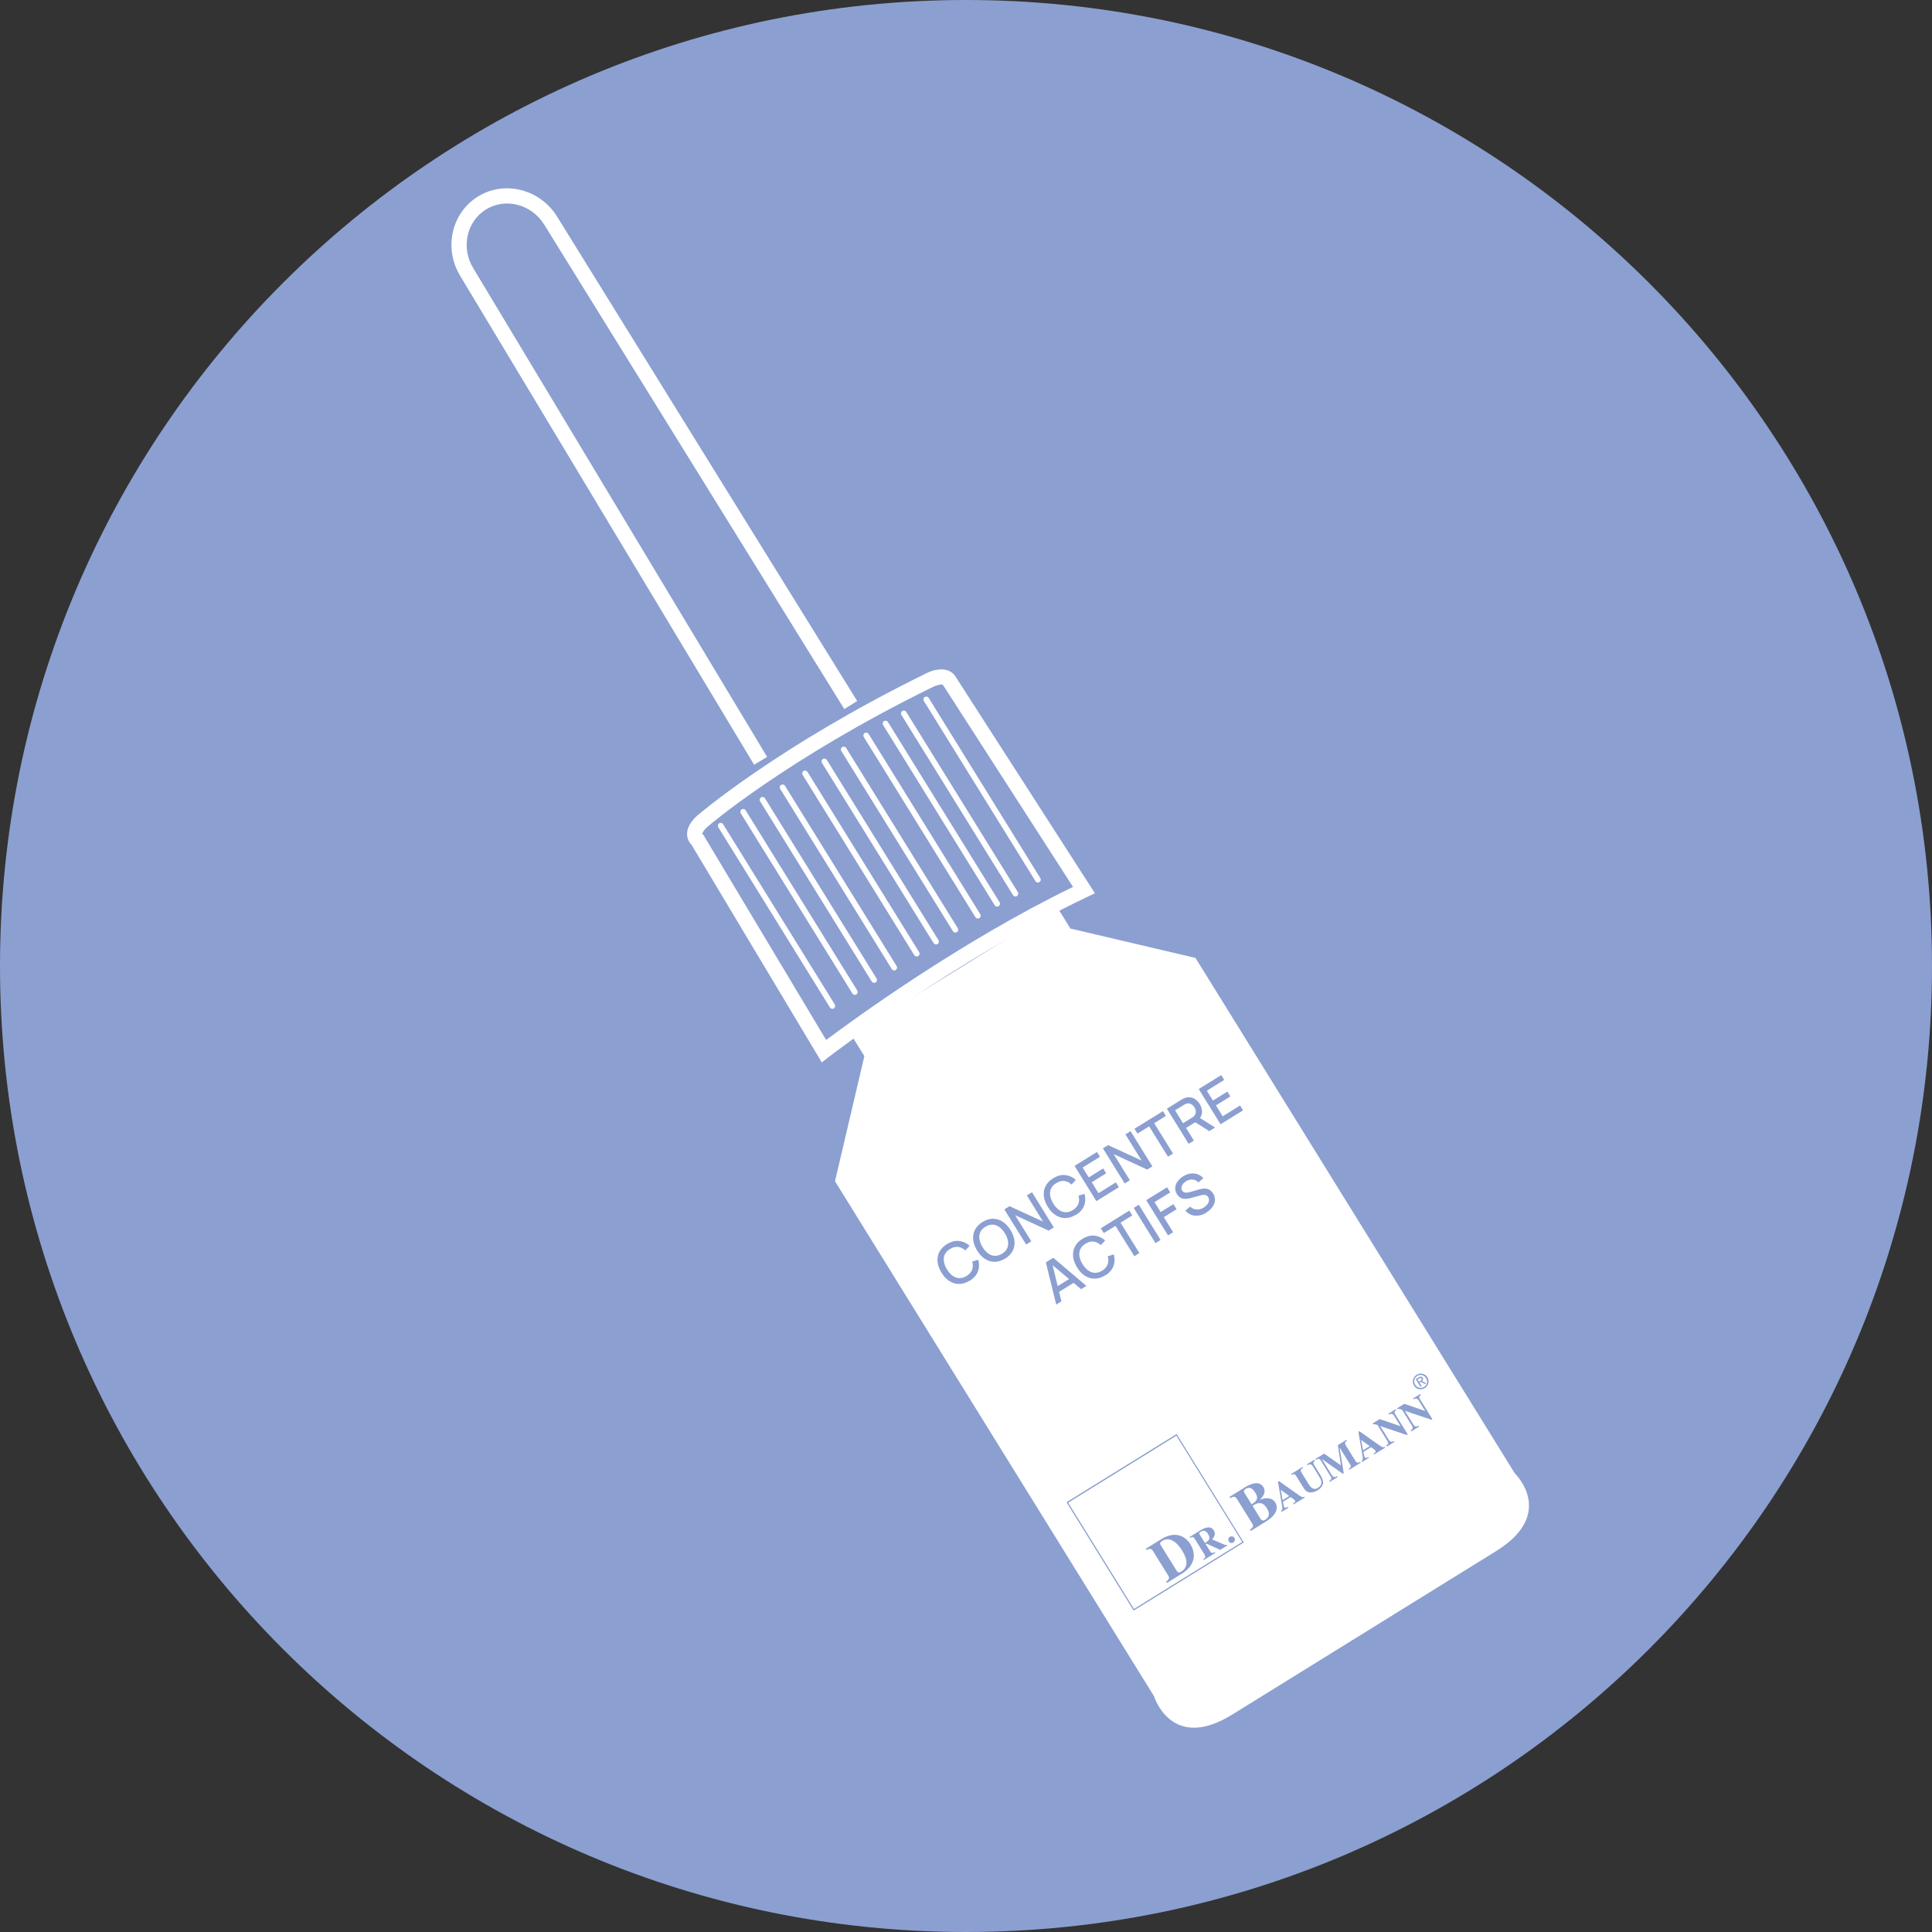 <?xml version="1.0" encoding="UTF-8"?> <svg xmlns="http://www.w3.org/2000/svg" width="100" height="100" viewBox="0 0 100 100" fill="none"><rect x="0" y="0" width="100" height="100" fill="#333333" stroke="none"/><g clip-path="url(#clip0_1808_1487)"><path d="M50 100C77.614 100 100 77.614 100 50C100 22.386 77.614 0 50 0C22.386 0 0 22.386 0 50C0 77.614 22.386 100 50 100Z" fill="#8B9FD1"></path><path d="M56.678 46.233L56.275 46.425C49.428 49.682 42.953 54.668 42.886 54.718L42.536 54.99L35.8 43.736C35.711 43.647 35.582 43.479 35.564 43.218C35.543 42.886 35.721 42.55 36.086 42.218C36.132 42.179 40.228 38.65 47.843 34.9C48.414 34.586 49.136 34.5 49.461 35.025L56.671 46.233H56.678ZM36.353 43.172L36.404 43.208L42.761 53.829C44.178 52.768 49.678 48.754 55.539 45.907L48.803 35.443C48.736 35.4 48.446 35.465 48.221 35.59L48.203 35.597C40.682 39.297 36.65 42.765 36.611 42.8C36.364 43.025 36.35 43.15 36.35 43.161C36.35 43.165 36.35 43.168 36.35 43.172H36.353Z" fill="white"></path><path d="M43.16 52.193C43.093 52.236 43 52.214 42.957 52.147L37.178 42.818C37.136 42.75 37.157 42.657 37.225 42.614C37.293 42.572 37.386 42.593 37.428 42.661L43.207 51.989C43.25 52.057 43.228 52.15 43.16 52.193Z" fill="white"></path><path d="M44.325 51.472C44.257 51.515 44.164 51.493 44.121 51.425L38.343 42.097C38.3 42.029 38.321 41.936 38.389 41.893C38.457 41.85 38.55 41.872 38.593 41.94L44.371 51.268C44.414 51.336 44.392 51.429 44.325 51.472Z" fill="white"></path><path d="M45.325 50.85C45.257 50.893 45.164 50.872 45.121 50.804L39.343 41.475C39.3 41.407 39.321 41.315 39.389 41.272C39.457 41.229 39.55 41.25 39.593 41.318L45.371 50.647C45.414 50.715 45.392 50.807 45.325 50.85Z" fill="white"></path><path d="M46.364 50.207C46.296 50.25 46.203 50.229 46.16 50.161L40.382 40.832C40.339 40.764 40.36 40.671 40.428 40.629C40.496 40.586 40.589 40.607 40.632 40.675L46.41 50.004C46.453 50.071 46.431 50.164 46.364 50.207Z" fill="white"></path><path d="M47.528 49.486C47.46 49.529 47.367 49.507 47.324 49.44L41.546 40.111C41.503 40.043 41.524 39.95 41.592 39.907C41.66 39.864 41.753 39.886 41.796 39.954L47.574 49.282C47.617 49.35 47.596 49.443 47.528 49.486Z" fill="white"></path><path d="M48.528 48.864C48.46 48.907 48.367 48.886 48.324 48.818L42.546 39.489C42.503 39.422 42.524 39.329 42.592 39.286C42.66 39.243 42.753 39.264 42.796 39.332L48.574 48.661C48.617 48.729 48.596 48.822 48.528 48.864Z" fill="white"></path><path d="M49.528 48.247C49.46 48.29 49.367 48.268 49.324 48.2L43.546 38.872C43.503 38.804 43.524 38.711 43.592 38.668C43.66 38.625 43.753 38.647 43.796 38.715L49.574 48.043C49.617 48.111 49.596 48.204 49.528 48.247Z" fill="white"></path><path d="M50.692 47.522C50.624 47.565 50.531 47.543 50.488 47.475L44.71 38.147C44.667 38.079 44.688 37.986 44.756 37.943C44.824 37.9 44.917 37.922 44.96 37.989L50.738 47.318C50.781 47.386 50.76 47.479 50.692 47.522Z" fill="white"></path><path d="M51.692 46.904C51.624 46.947 51.531 46.925 51.488 46.858L45.71 37.529C45.667 37.461 45.688 37.368 45.756 37.325C45.824 37.282 45.917 37.304 45.96 37.372L51.738 46.7C51.781 46.768 51.76 46.861 51.692 46.904Z" fill="white"></path><path d="M52.637 46.379C52.569 46.421 52.476 46.4 52.434 46.332L46.655 37.004C46.612 36.936 46.633 36.843 46.701 36.8C46.769 36.757 46.862 36.779 46.905 36.846L52.684 46.175C52.726 46.243 52.705 46.336 52.637 46.379Z" fill="white"></path><path d="M53.801 45.657C53.733 45.7 53.64 45.679 53.598 45.611L47.819 36.282C47.776 36.215 47.798 36.122 47.865 36.079C47.933 36.036 48.026 36.057 48.069 36.125L53.848 45.454C53.89 45.522 53.869 45.614 53.801 45.657Z" fill="white"></path><path d="M78.394 76.24L61.88 49.583L55.404 48.061L54.733 46.979L50.983 49.3L47.819 51.261L44.069 53.583L44.74 54.665L43.219 61.14L59.733 87.797C59.733 87.797 60.615 90.708 63.779 88.747L69.026 85.497L72.19 83.536L77.437 80.286C80.601 78.325 78.387 76.24 78.387 76.24H78.394Z" fill="white"></path><path d="M39.703 39.179L39.032 39.582L23.832 14.3C22.953 12.882 23.357 11.029 24.735 10.175C26.114 9.322 27.953 9.786 28.835 11.211L44.368 36.286L43.7 36.7L28.168 11.625C27.514 10.568 26.157 10.218 25.15 10.843C24.143 11.468 23.85 12.839 24.503 13.893L39.707 39.179H39.703Z" fill="white"></path><path d="M73.053 74.089L73.453 73.839L73.425 73.796C73.285 73.864 73.228 73.854 73.15 73.725L72.714 73.022L74.089 73.486L74.139 73.454L73.496 72.418C73.442 72.332 73.428 72.286 73.546 72.193L73.517 72.15L73.139 72.386L73.167 72.429C73.317 72.35 73.375 72.397 73.439 72.5L73.767 73.032H73.764L72.685 72.661L72.314 72.893L72.342 72.936C72.364 72.921 72.396 72.911 72.571 72.968L73.089 73.804C73.16 73.921 73.117 73.964 73.021 74.039L73.049 74.082L73.053 74.089ZM71.778 74.879L72.178 74.629L72.15 74.586C72.01 74.654 71.953 74.643 71.875 74.514L71.439 73.811L72.814 74.275L72.864 74.243L72.221 73.207C72.167 73.121 72.153 73.075 72.271 72.982L72.242 72.939L71.864 73.175L71.892 73.218C72.042 73.139 72.1 73.186 72.164 73.289L72.492 73.822L71.414 73.45L71.042 73.682L71.071 73.725C71.092 73.711 71.125 73.7 71.3 73.757L71.817 74.593C71.889 74.711 71.85 74.75 71.749 74.829L71.778 74.871V74.879ZM71.692 74.932L71.121 75.286L71.092 75.243C71.196 75.168 71.228 75.147 71.192 75.086C71.164 75.039 71.025 74.943 70.967 74.904L70.571 75.15C70.6 75.307 70.617 75.397 70.635 75.425C70.678 75.493 70.764 75.447 70.828 75.411L70.857 75.454L70.499 75.675L70.471 75.632C70.557 75.561 70.546 75.482 70.517 75.318L70.31 74.111L70.36 74.079L71.328 74.761C71.525 74.9 71.589 74.943 71.671 74.886L71.7 74.929L71.692 74.932ZM70.896 74.85L70.453 74.532L70.553 75.064L70.896 74.85ZM70.407 75.668C70.282 75.725 70.239 75.743 70.15 75.604L69.667 74.825C69.575 74.675 69.628 74.636 69.721 74.568L69.692 74.525L69.246 74.8L69.407 75.85L68.539 75.239L68.092 75.514L68.121 75.557C68.253 75.489 68.299 75.493 68.357 75.586L68.875 76.421C68.939 76.525 68.932 76.564 68.8 76.661L68.828 76.704L69.242 76.447L69.214 76.404C69.06 76.486 69.003 76.464 68.928 76.339L68.421 75.522H68.424L69.507 76.282L69.553 76.254L69.335 74.918L69.885 75.804C69.957 75.918 69.91 75.957 69.81 76.032L69.839 76.075L70.425 75.711L70.396 75.668H70.407ZM68.035 75.554L67.646 75.793L67.675 75.836C67.832 75.75 67.889 75.796 67.957 75.904L68.289 76.439C68.36 76.554 68.521 76.825 68.21 77.014C67.957 77.171 67.807 76.929 67.742 76.829L67.378 76.239C67.282 76.086 67.335 76.05 67.45 75.972L67.421 75.929L66.825 76.296L66.853 76.339C66.96 76.289 67.007 76.264 67.1 76.411L67.464 77C67.582 77.189 67.664 77.225 67.782 77.243C67.96 77.272 68.132 77.179 68.21 77.132C68.317 77.068 68.45 76.939 68.478 76.789C68.503 76.664 68.432 76.493 68.367 76.389L68.021 75.829C67.95 75.711 67.978 75.668 68.067 75.593L68.039 75.55L68.035 75.554ZM67.528 77.514L66.957 77.868L66.928 77.825C67.032 77.75 67.064 77.729 67.028 77.668C66.999 77.621 66.86 77.525 66.803 77.486L66.407 77.732C66.435 77.889 66.453 77.979 66.471 78.007C66.514 78.075 66.6 78.029 66.664 77.993L66.692 78.036L66.335 78.257L66.307 78.214C66.392 78.143 66.382 78.064 66.353 77.9L66.146 76.693L66.196 76.661L67.164 77.343C67.36 77.482 67.425 77.525 67.507 77.468L67.535 77.511L67.528 77.514ZM66.732 77.432L66.289 77.114L66.389 77.647L66.732 77.432ZM65.235 78.597C65.307 78.714 65.382 78.729 65.492 78.657C65.782 78.479 65.671 78.225 65.571 78.064C65.339 77.689 65.085 77.793 64.91 77.893L64.832 77.943L65.235 78.597ZM64.782 77.864C65.132 77.647 65.125 77.5 64.957 77.236C64.842 77.054 64.689 76.936 64.478 77.064C64.346 77.147 64.385 77.218 64.417 77.279L64.782 77.864ZM64.696 79.179C64.832 79.072 64.91 79.011 64.81 78.85L64.025 77.586C63.917 77.414 63.803 77.475 63.678 77.543L63.639 77.479L64.45 76.975C64.596 76.886 65.139 76.564 65.392 76.972C65.571 77.261 65.317 77.514 65.228 77.614V77.621C65.475 77.522 65.832 77.482 66.014 77.779C66.15 78 66.124 78.368 65.578 78.722L64.735 79.243L64.696 79.179ZM62.371 79.868C62.6 79.722 62.667 79.629 62.528 79.4C62.417 79.222 62.3 79.193 62.157 79.279C62.06 79.339 62.067 79.361 62.092 79.421L62.371 79.871V79.868ZM63.521 79.996L63.16 80.222L62.453 79.897L62.407 79.925L62.621 80.272C62.707 80.411 62.75 80.393 62.878 80.336L62.907 80.379L62.31 80.746L62.282 80.704C62.392 80.614 62.425 80.589 62.335 80.447L61.853 79.668C61.76 79.518 61.703 79.546 61.596 79.604L61.567 79.561L62.135 79.207C62.26 79.132 62.642 78.914 62.825 79.207C62.96 79.425 62.81 79.589 62.735 79.679L63.4 79.961C63.442 79.979 63.471 79.961 63.492 79.95L63.521 79.993V79.996ZM60.36 81.864C60.525 81.761 60.532 81.654 60.471 81.557L59.671 80.268C59.571 80.107 59.453 80.175 59.346 80.229L59.307 80.164L60.107 79.668C60.842 79.214 61.36 79.522 61.61 79.921C61.907 80.404 61.878 80.986 61.228 81.418L60.4 81.932L60.36 81.868V81.864ZM60.892 81.289C60.957 81.393 61.01 81.425 61.135 81.35C61.428 81.168 61.557 80.857 61.171 80.232C61.025 79.993 60.617 79.475 60.167 79.754C60 79.857 60.042 79.921 60.082 79.979L60.896 81.293L60.892 81.289ZM73.75 71.847C73.56 71.964 73.31 71.918 73.189 71.718C73.067 71.518 73.139 71.279 73.325 71.161C73.51 71.043 73.76 71.089 73.882 71.286C74.003 71.486 73.935 71.729 73.746 71.843M73.253 71.671C73.357 71.836 73.553 71.882 73.71 71.786C73.867 71.689 73.914 71.493 73.81 71.329C73.707 71.164 73.51 71.121 73.357 71.218C73.203 71.314 73.153 71.514 73.253 71.675M73.582 71.746L73.521 71.782L73.278 71.386L73.428 71.293C73.521 71.236 73.589 71.239 73.639 71.318C73.682 71.389 73.657 71.447 73.603 71.489L73.825 71.593L73.757 71.636L73.546 71.529L73.478 71.572L73.585 71.743L73.582 71.746ZM73.517 71.479C73.567 71.447 73.61 71.414 73.575 71.354C73.546 71.304 73.496 71.325 73.453 71.35L73.371 71.4L73.446 71.522L73.517 71.479ZM55.289 77.779L60.889 74.311L64.296 79.811L58.696 83.279L55.289 77.779ZM60.903 74.225L55.203 77.754L58.678 83.364L64.378 79.836L60.903 74.225ZM63.835 79.839C63.782 79.875 63.664 79.886 63.603 79.786C63.55 79.704 63.575 79.597 63.657 79.546C63.739 79.496 63.846 79.525 63.896 79.604C63.957 79.7 63.892 79.8 63.835 79.836" fill="#8B9FD1"></path><path d="M50.179 66.29C49.997 66.404 49.818 66.457 49.64 66.457C49.461 66.457 49.297 66.407 49.14 66.307C48.983 66.207 48.847 66.065 48.733 65.875C48.618 65.686 48.547 65.5 48.529 65.318C48.511 65.136 48.536 64.961 48.618 64.804C48.7 64.647 48.829 64.507 49.011 64.397C49.222 64.268 49.429 64.211 49.633 64.232C49.836 64.254 50.022 64.336 50.186 64.482L49.961 64.722C49.847 64.618 49.722 64.554 49.586 64.54C49.45 64.522 49.311 64.561 49.168 64.65C49.04 64.729 48.95 64.825 48.9 64.936C48.85 65.047 48.836 65.168 48.858 65.3C48.879 65.432 48.932 65.568 49.018 65.707C49.104 65.847 49.2 65.957 49.307 66.032C49.415 66.111 49.532 66.15 49.654 66.157C49.775 66.161 49.9 66.125 50.032 66.043C50.175 65.954 50.272 65.843 50.318 65.715C50.365 65.586 50.365 65.447 50.322 65.297L50.636 65.204C50.693 65.418 50.686 65.618 50.615 65.811C50.543 66.004 50.4 66.165 50.193 66.293L50.179 66.29Z" fill="#8B9FD1"></path><path d="M52.023 65.143C51.84 65.257 51.662 65.311 51.483 65.311C51.305 65.311 51.141 65.261 50.983 65.161C50.826 65.061 50.691 64.918 50.576 64.728C50.462 64.539 50.391 64.353 50.373 64.171C50.355 63.989 50.38 63.814 50.462 63.657C50.544 63.5 50.673 63.361 50.855 63.25C51.037 63.139 51.215 63.082 51.394 63.082C51.573 63.082 51.737 63.132 51.894 63.232C52.051 63.332 52.187 63.478 52.301 63.664C52.416 63.85 52.487 64.039 52.508 64.221C52.53 64.403 52.501 64.579 52.419 64.736C52.337 64.893 52.208 65.032 52.03 65.143H52.023ZM51.865 64.893C51.994 64.814 52.083 64.721 52.133 64.607C52.183 64.496 52.198 64.375 52.173 64.243C52.151 64.111 52.098 63.975 52.012 63.836C51.926 63.696 51.83 63.589 51.723 63.511C51.615 63.432 51.501 63.393 51.38 63.386C51.258 63.382 51.133 63.418 51.005 63.496C50.876 63.575 50.783 63.668 50.737 63.782C50.691 63.896 50.673 64.014 50.698 64.146C50.719 64.278 50.773 64.414 50.858 64.553C50.944 64.693 51.041 64.8 51.148 64.879C51.255 64.957 51.369 64.996 51.494 65C51.615 65.004 51.744 64.968 51.873 64.889L51.865 64.893Z" fill="#8B9FD1"></path><path d="M53.113 64.418L51.984 62.597L52.252 62.432L53.988 63.229L53.149 61.875L53.416 61.711L54.545 63.532L54.277 63.697L52.541 62.897L53.381 64.25L53.113 64.415V64.418Z" fill="#8B9FD1"></path><path d="M55.679 62.878C55.497 62.993 55.318 63.046 55.14 63.046C54.961 63.046 54.797 62.996 54.64 62.896C54.483 62.796 54.347 62.653 54.233 62.464C54.118 62.275 54.047 62.089 54.029 61.907C54.011 61.725 54.036 61.55 54.118 61.393C54.2 61.236 54.329 61.096 54.511 60.986C54.722 60.857 54.929 60.8 55.133 60.821C55.336 60.843 55.522 60.925 55.686 61.071L55.461 61.311C55.347 61.207 55.222 61.143 55.086 61.128C54.95 61.111 54.811 61.15 54.668 61.239C54.54 61.318 54.45 61.414 54.4 61.525C54.35 61.636 54.336 61.757 54.358 61.889C54.379 62.021 54.432 62.157 54.518 62.296C54.604 62.436 54.7 62.546 54.807 62.621C54.915 62.7 55.032 62.739 55.154 62.746C55.275 62.75 55.4 62.714 55.532 62.632C55.675 62.543 55.772 62.432 55.818 62.303C55.865 62.175 55.865 62.036 55.822 61.886L56.136 61.793C56.193 62.007 56.186 62.207 56.115 62.4C56.043 62.593 55.9 62.753 55.693 62.882L55.679 62.878Z" fill="#8B9FD1"></path><path d="M56.746 62.168L55.617 60.346L56.782 59.625L56.935 59.875L56.035 60.432L56.353 60.943L57.099 60.479L57.253 60.729L56.507 61.193L56.856 61.757L57.757 61.2L57.91 61.45L56.746 62.171V62.168Z" fill="#8B9FD1"></path><path d="M58.215 61.257L57.086 59.436L57.354 59.272L59.09 60.068L58.25 58.715L58.518 58.55L59.647 60.372L59.379 60.536L57.643 59.736L58.482 61.09L58.215 61.254V61.257Z" fill="#8B9FD1"></path><path d="M60.455 59.871L59.48 58.3L58.872 58.675L58.719 58.425L60.194 57.511L60.347 57.761L59.74 58.136L60.715 59.707L60.451 59.871H60.455Z" fill="#8B9FD1"></path><path d="M61.527 59.207L60.398 57.386L61.134 56.929C61.134 56.929 61.173 56.904 61.202 56.889C61.231 56.875 61.256 56.861 61.281 56.85C61.391 56.804 61.498 56.786 61.598 56.797C61.698 56.807 61.791 56.843 61.877 56.904C61.959 56.964 62.034 57.043 62.095 57.139C62.184 57.286 62.223 57.432 62.216 57.582C62.209 57.732 62.138 57.868 62.006 57.986L61.906 58.064L61.391 58.382L61.795 59.036L61.531 59.2L61.527 59.207ZM61.231 58.139L61.691 57.854C61.691 57.854 61.727 57.832 61.745 57.818C61.763 57.804 61.781 57.789 61.798 57.772C61.845 57.725 61.873 57.675 61.884 57.621C61.895 57.568 61.895 57.514 61.884 57.461C61.873 57.407 61.852 57.357 61.823 57.314C61.795 57.272 61.763 57.229 61.72 57.193C61.677 57.157 61.631 57.132 61.577 57.118C61.523 57.104 61.466 57.107 61.402 57.129C61.381 57.136 61.359 57.143 61.338 57.154C61.316 57.164 61.298 57.175 61.281 57.186L60.82 57.471L61.234 58.139H61.231ZM62.591 58.547L61.773 58.029L61.998 57.797L62.895 58.361L62.591 58.547Z" fill="#8B9FD1"></path><path d="M63.175 58.189L62.047 56.368L63.211 55.647L63.365 55.897L62.465 56.454L62.783 56.964L63.529 56.5L63.683 56.75L62.936 57.214L63.286 57.779L64.186 57.221L64.34 57.471L63.175 58.193V58.189Z" fill="#8B9FD1"></path><path d="M54.669 67.525L54.133 65.339L54.515 65.103L56.233 66.557L55.958 66.728L54.383 65.403L54.451 65.361L54.94 67.357L54.665 67.528L54.669 67.525ZM54.722 66.925L54.569 66.678L55.519 66.089L55.672 66.336L54.722 66.925Z" fill="#8B9FD1"></path><path d="M57.194 66.014C57.012 66.129 56.834 66.182 56.655 66.182C56.477 66.182 56.312 66.132 56.155 66.032C55.998 65.932 55.862 65.789 55.748 65.6C55.634 65.411 55.562 65.225 55.544 65.043C55.527 64.861 55.552 64.686 55.634 64.528C55.716 64.371 55.844 64.232 56.027 64.121C56.237 63.993 56.444 63.936 56.648 63.957C56.852 63.978 57.037 64.061 57.202 64.207L56.977 64.446C56.862 64.343 56.737 64.278 56.602 64.264C56.466 64.246 56.327 64.286 56.184 64.375C56.055 64.454 55.966 64.55 55.916 64.661C55.866 64.771 55.852 64.893 55.873 65.025C55.895 65.157 55.948 65.293 56.034 65.432C56.12 65.571 56.216 65.682 56.323 65.757C56.43 65.836 56.548 65.875 56.669 65.882C56.791 65.886 56.916 65.85 57.048 65.768C57.191 65.678 57.287 65.568 57.334 65.439C57.38 65.311 57.38 65.171 57.337 65.021L57.652 64.928C57.709 65.143 57.702 65.343 57.63 65.536C57.559 65.728 57.416 65.889 57.209 66.018L57.194 66.014Z" fill="#8B9FD1"></path><path d="M58.712 65.021L57.737 63.45L57.13 63.825L56.977 63.575L58.452 62.661L58.605 62.911L57.998 63.286L58.973 64.857L58.709 65.021H58.712Z" fill="#8B9FD1"></path><path d="M59.808 64.343L58.68 62.522L58.944 62.357L60.072 64.179L59.808 64.343Z" fill="#8B9FD1"></path><path d="M60.457 63.943L59.328 62.121L60.407 61.454L60.571 61.718L59.757 62.221L60.075 62.736L60.735 62.325L60.9 62.589L60.239 63L60.721 63.779L60.457 63.943Z" fill="#8B9FD1"></path><path d="M62.444 62.764C62.312 62.846 62.184 62.896 62.048 62.914C61.912 62.932 61.787 62.925 61.669 62.882C61.552 62.839 61.444 62.768 61.352 62.664L61.602 62.453C61.698 62.546 61.809 62.596 61.937 62.603C62.062 62.611 62.187 62.578 62.305 62.504C62.38 62.457 62.437 62.404 62.487 62.343C62.537 62.282 62.562 62.218 62.573 62.15C62.584 62.082 62.573 62.021 62.534 61.961C62.512 61.928 62.491 61.904 62.462 61.886C62.434 61.868 62.405 61.853 62.373 61.85C62.341 61.843 62.309 61.843 62.269 61.846C62.234 61.85 62.194 61.857 62.155 61.868L61.602 62.018C61.548 62.032 61.491 62.043 61.43 62.05C61.369 62.057 61.309 62.057 61.248 62.046C61.187 62.036 61.13 62.011 61.073 61.975C61.016 61.939 60.966 61.882 60.919 61.807C60.852 61.696 60.819 61.582 60.83 61.468C60.841 61.353 60.88 61.246 60.955 61.146C61.03 61.046 61.127 60.957 61.248 60.882C61.373 60.807 61.494 60.761 61.619 60.743C61.744 60.725 61.862 60.736 61.973 60.775C62.087 60.814 62.191 60.882 62.284 60.978L62.03 61.203C61.977 61.143 61.912 61.1 61.841 61.078C61.769 61.053 61.694 61.046 61.619 61.057C61.544 61.068 61.469 61.093 61.398 61.136C61.33 61.175 61.273 61.225 61.23 61.282C61.187 61.339 61.162 61.396 61.152 61.457C61.144 61.518 61.152 61.575 61.187 61.625C61.223 61.675 61.259 61.707 61.309 61.721C61.359 61.736 61.409 61.736 61.462 61.728C61.516 61.721 61.569 61.707 61.619 61.693L62.016 61.578C62.066 61.564 62.123 61.55 62.187 61.536C62.252 61.521 62.323 61.518 62.394 61.521C62.466 61.525 62.537 61.546 62.605 61.586C62.673 61.625 62.737 61.686 62.791 61.775C62.844 61.864 62.88 61.961 62.884 62.05C62.891 62.143 62.877 62.232 62.841 62.318C62.805 62.404 62.752 62.486 62.684 62.561C62.616 62.636 62.534 62.703 62.437 62.761L62.444 62.764Z" fill="#8B9FD1"></path></g><defs><clipPath id="clip0_1808_1487"><rect width="100" height="100" fill="white"></rect></clipPath></defs></svg> 